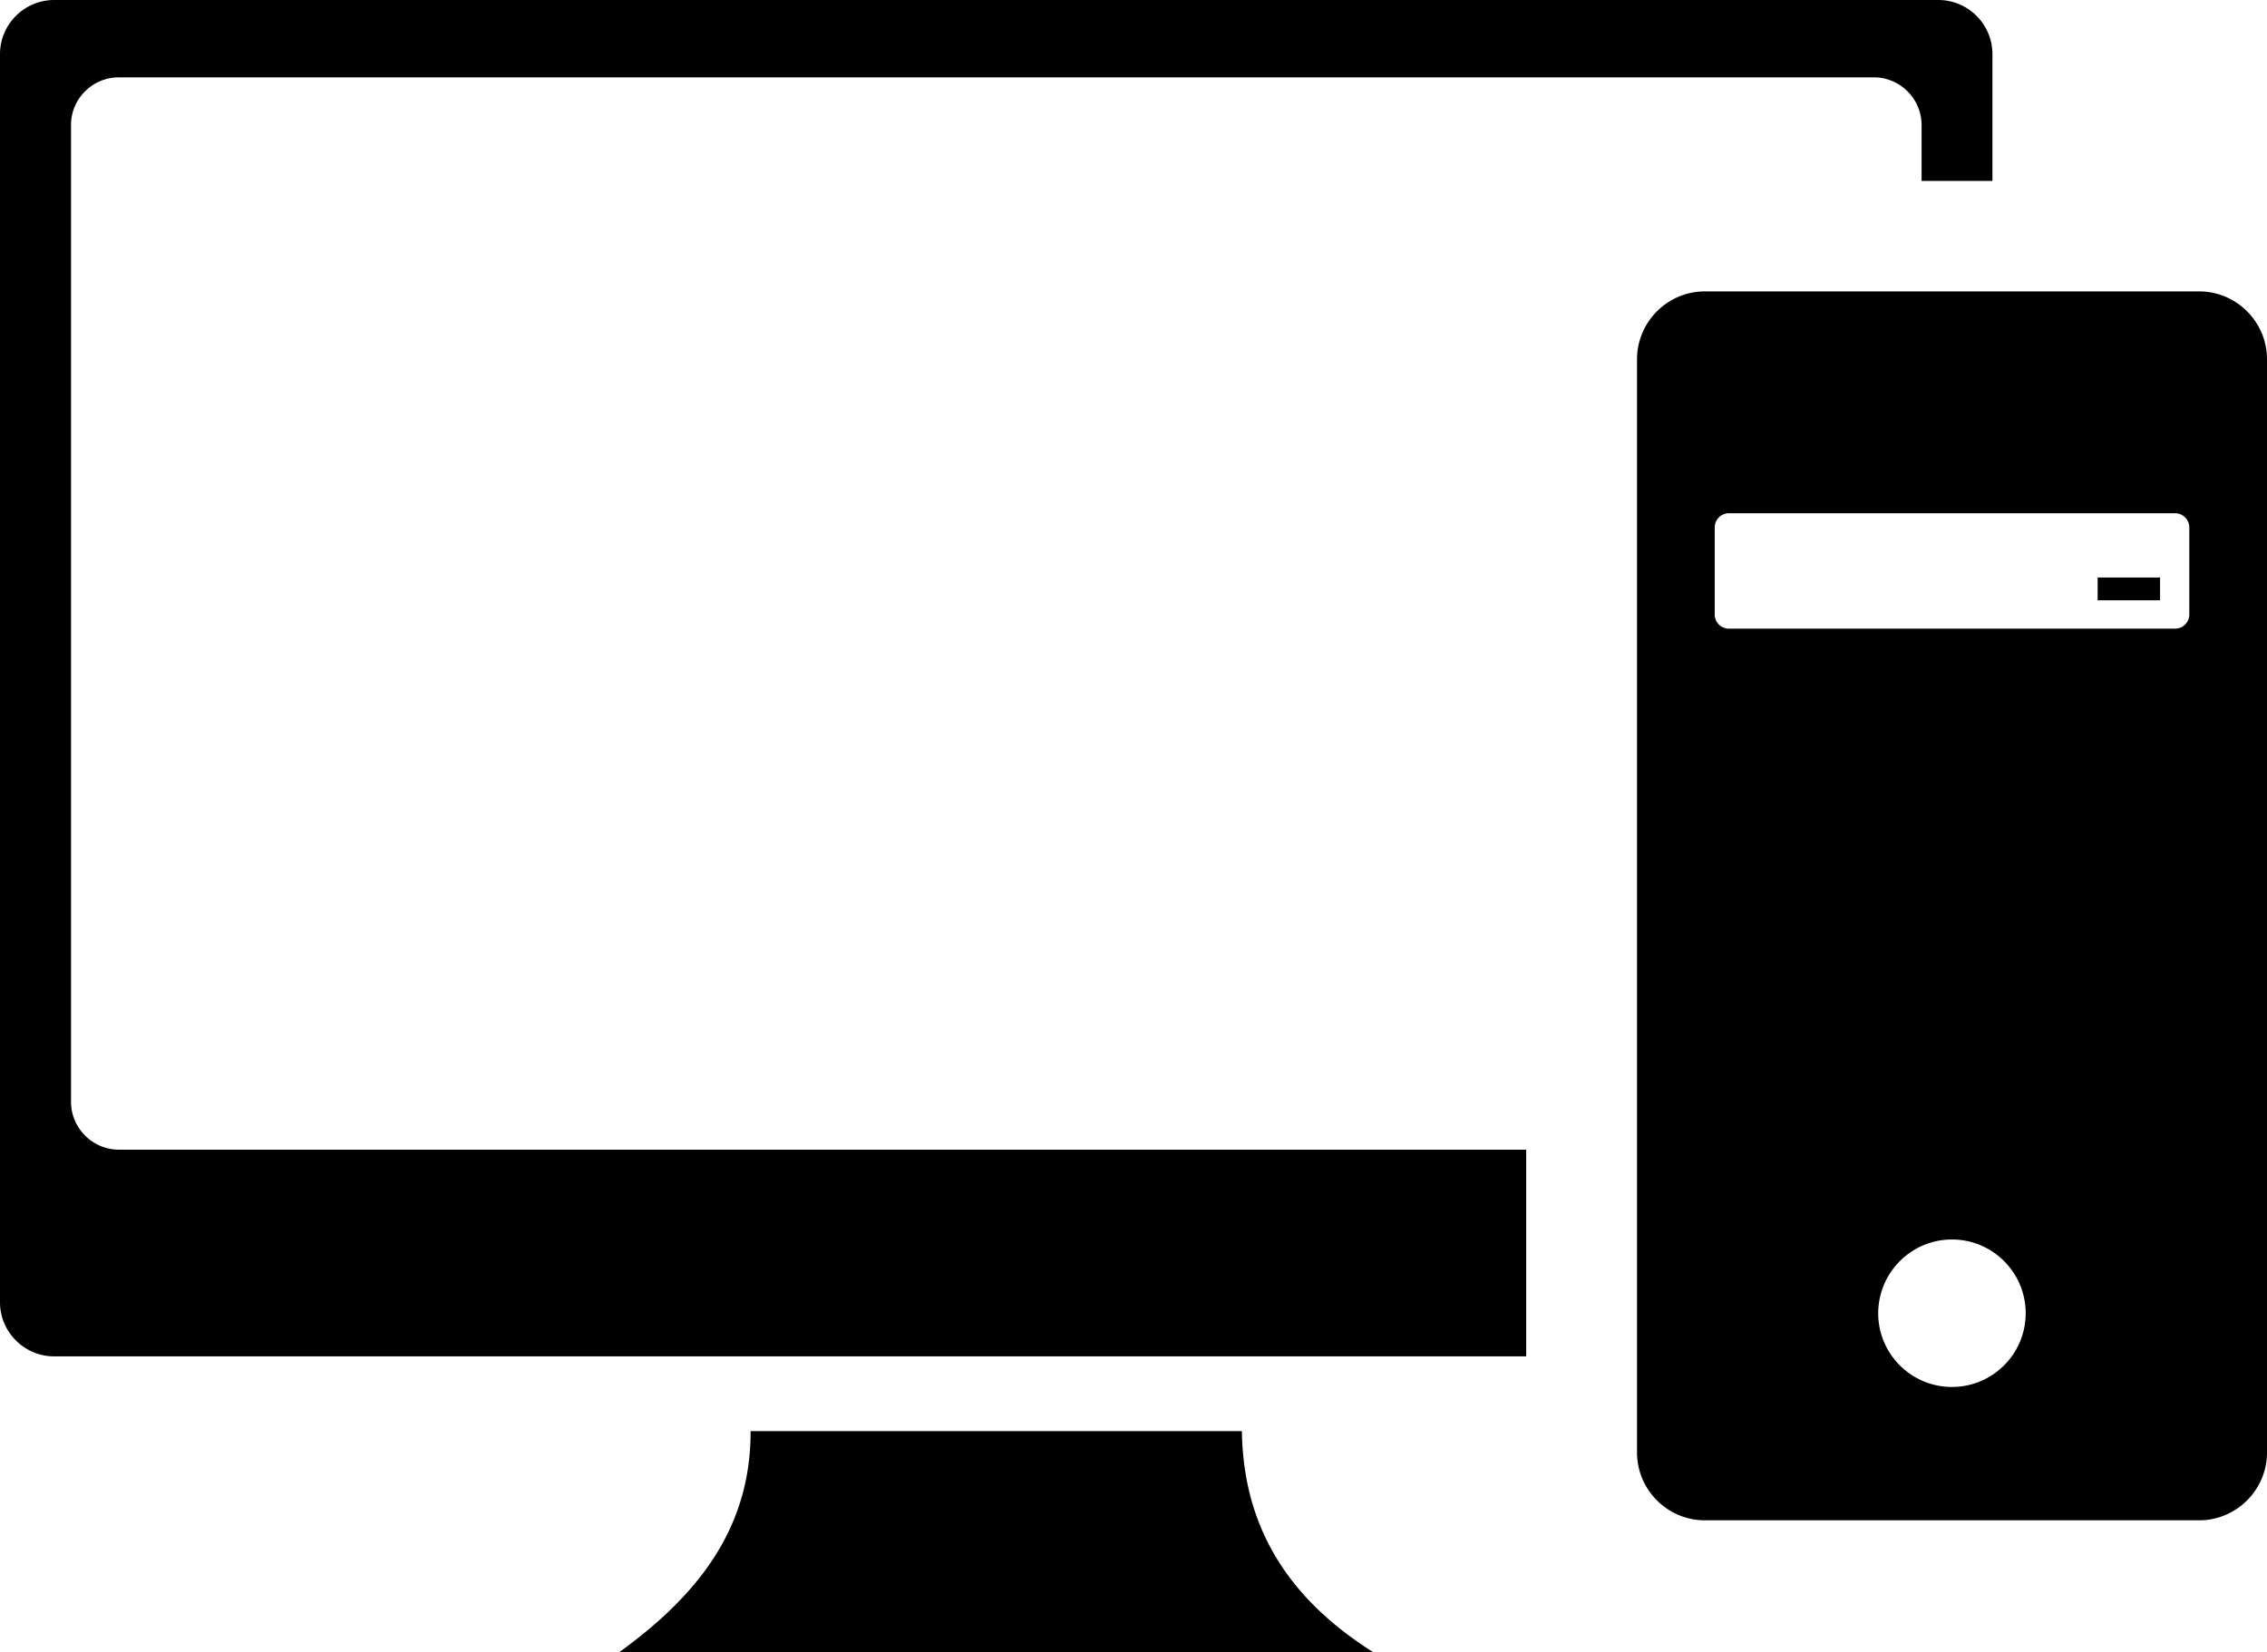 <svg xmlns="http://www.w3.org/2000/svg" shape-rendering="geometricPrecision" text-rendering="geometricPrecision" image-rendering="optimizeQuality" fill-rule="evenodd" clip-rule="evenodd" viewBox="0 0 512 373.16"><path d="M12.24 0h425.53c6.73 0 12.22 5.49 12.22 12.23v28.63h-16V28.27c0-5.93-4.83-10.8-10.8-10.8H26.85c-5.95 0-10.84 4.84-10.81 10.8v220.6c0 5.93 4.87 10.81 10.81 10.81h317.84v46.69H12.24C5.5 306.37 0 300.87 0 294.14V12.23C0 5.49 5.5 0 12.24 0zm372.8 65.82h111.64c8.42 0 15.32 6.89 15.32 15.33v246.93c0 8.43-6.9 15.32-15.32 15.32H385.04c-8.43 0-15.32-6.89-15.32-15.32V81.15c0-8.44 6.89-15.33 15.32-15.33zm88.71 64.63h14.1v5.14h-14.1v-5.14zm-32.9 149.52c9.19 0 16.65 7.47 16.65 16.65 0 9.2-7.46 16.66-16.65 16.66-9.19 0-16.66-7.46-16.66-16.66.03-9.18 7.47-16.65 16.66-16.65zm-50.38-164.04h100.78c1.77 0 3.2 1.45 3.2 3.19v19.69c0 1.75-1.45 3.19-3.2 3.19H390.47c-1.78 0-3.2-1.44-3.2-3.19v-19.69a3.2 3.2 0 0 1 3.2-3.19zM169.52 323.25h110.96c.29 19.19 8.2 36.4 29.62 49.91H139.9c17.13-12.41 29.7-27.5 29.62-49.91z"/></svg>